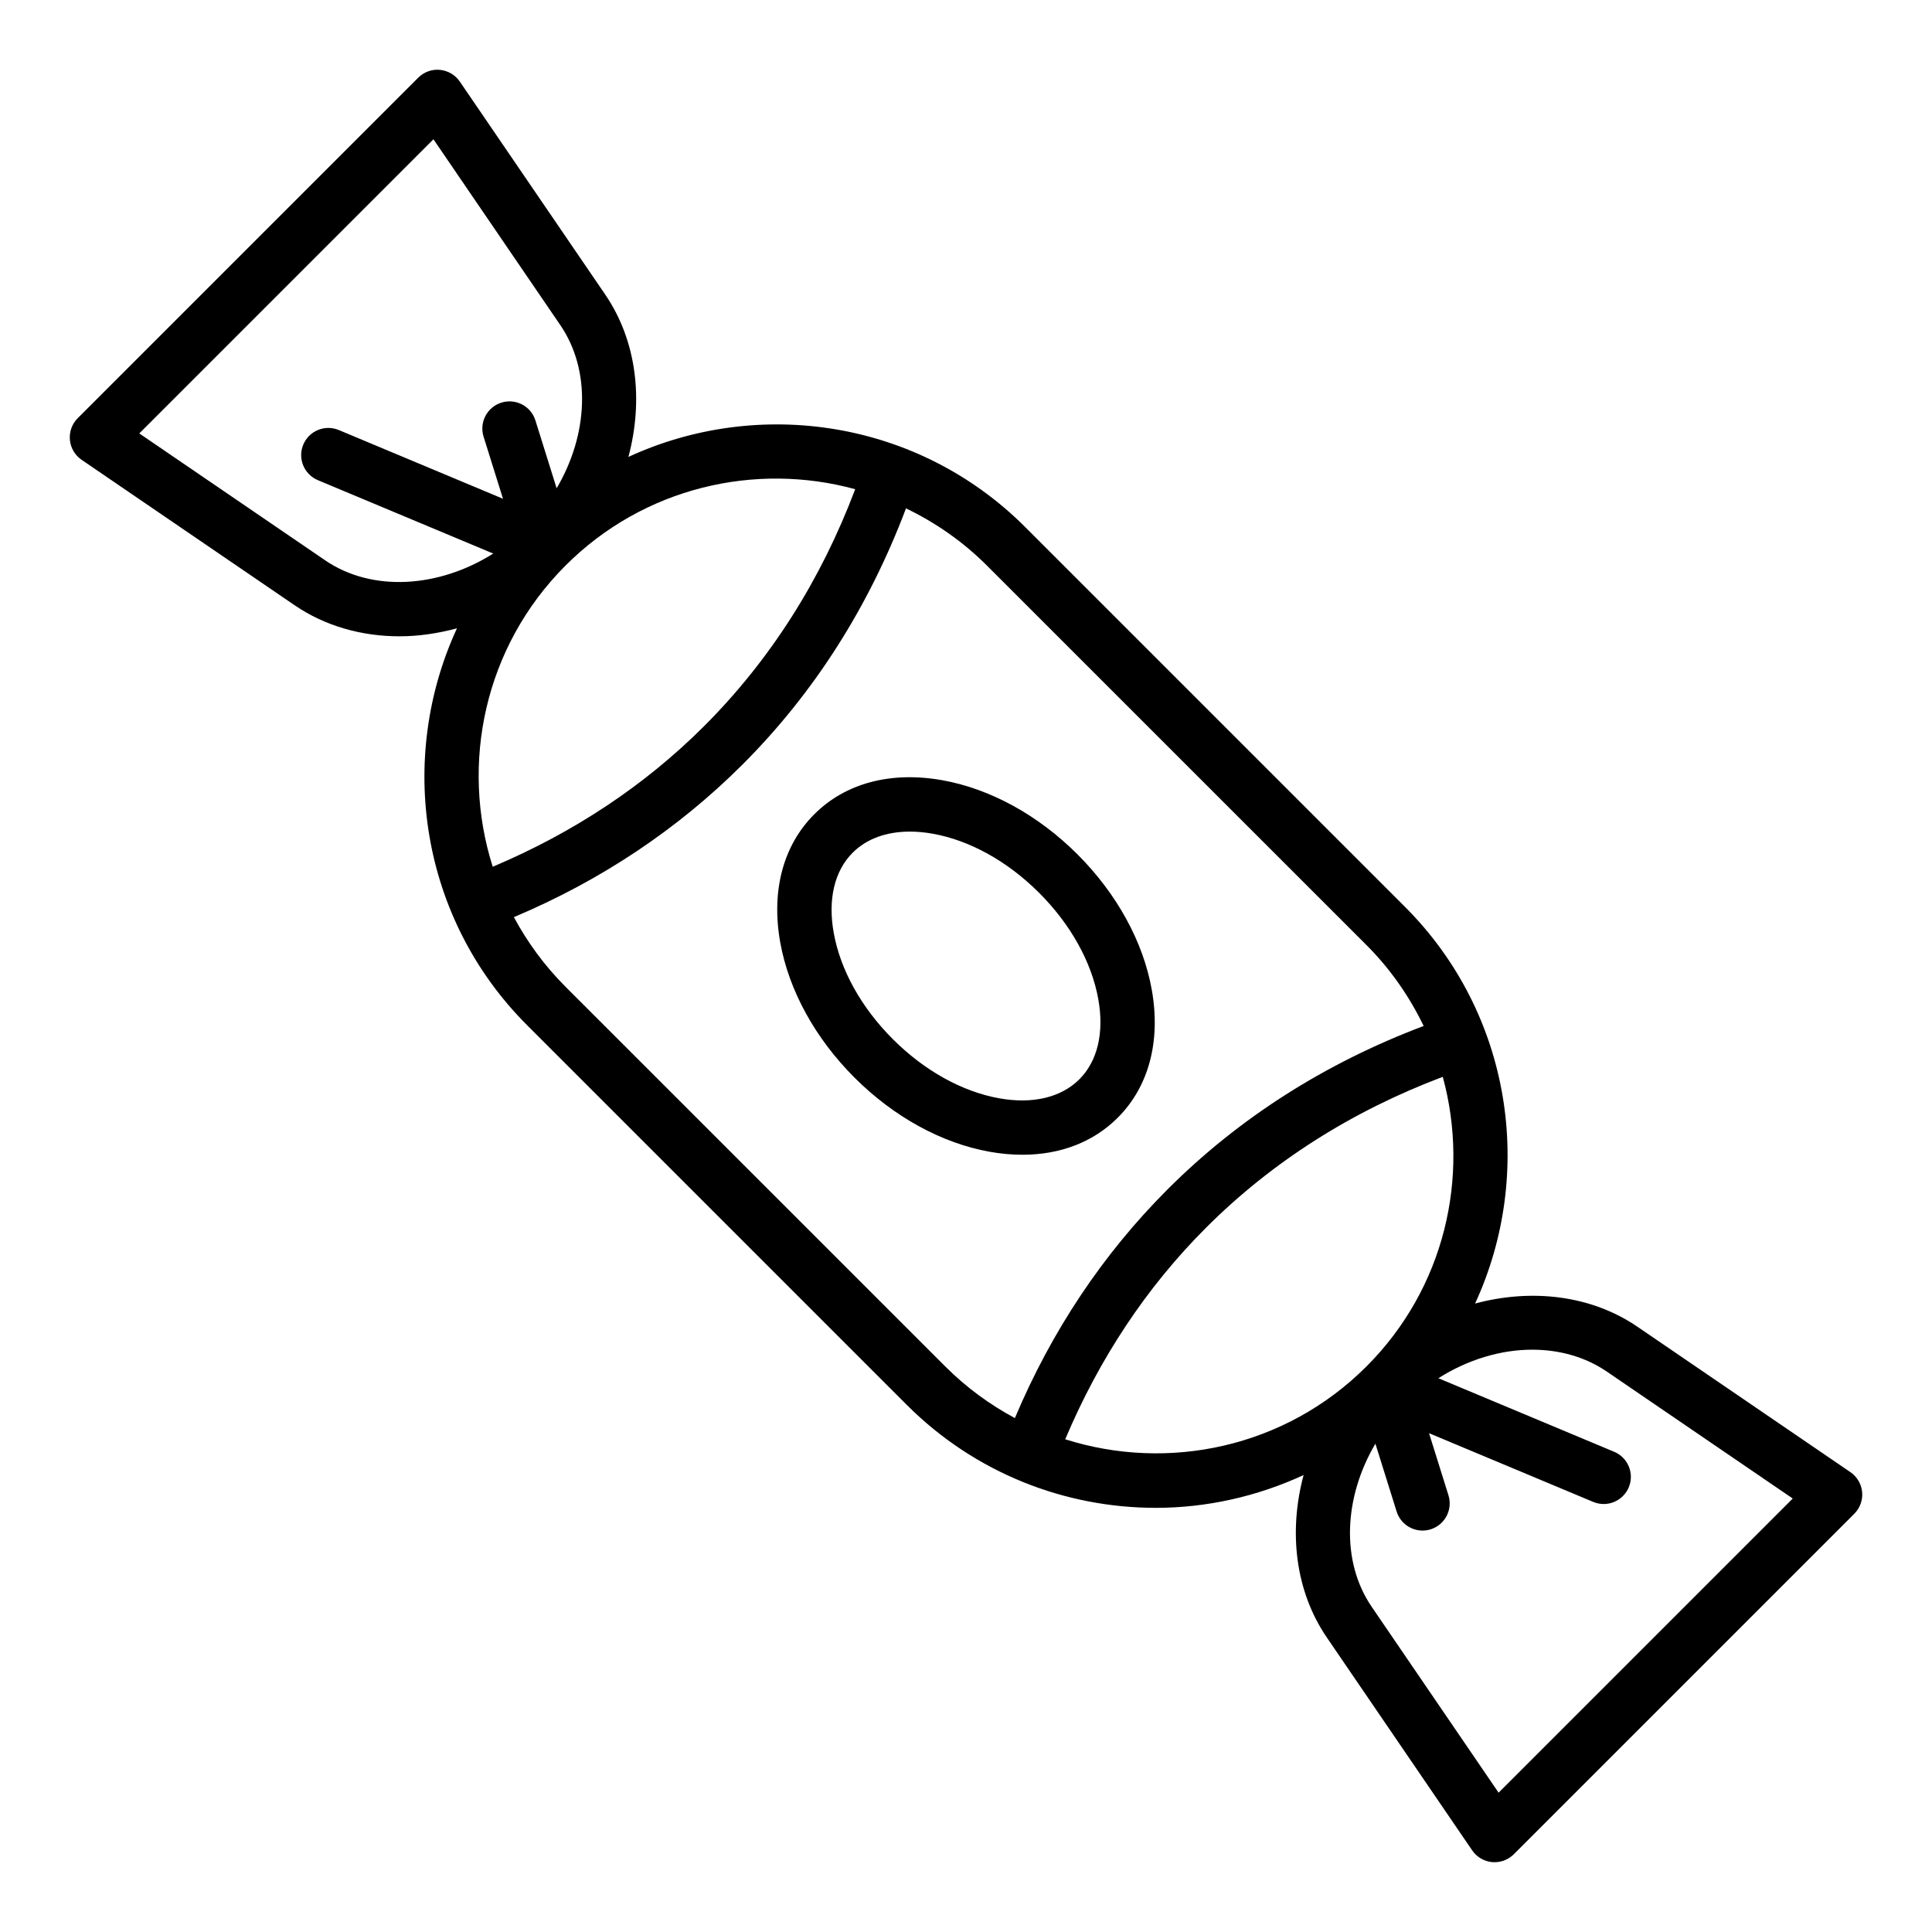 <?xml version="1.0" encoding="UTF-8"?>
<!-- Uploaded to: ICON Repo, www.svgrepo.com, Generator: ICON Repo Mixer Tools -->
<svg fill="#000000" width="800px" height="800px" version="1.1" viewBox="144 144 512 512" xmlns="http://www.w3.org/2000/svg">
 <g>
  <path d="m304.39 222.06-38.531-56.434c-1.207-1.77-3.141-2.91-5.277-3.113-2.129-0.211-4.238 0.562-5.758 2.082l-90.223 90.227c-1.52 1.512-2.277 3.625-2.082 5.758 0.203 2.137 1.344 4.07 3.113 5.277l56.434 38.531c8.133 5.551 17.816 8.238 27.797 8.238 5.062 0 10.188-0.758 15.238-2.117-15.938 34.512-9.812 76.789 18.598 105.19l100.6 100.6c18.195 18.195 42.094 27.293 66 27.293 13.402 0 26.77-2.965 39.168-8.688-4.027 15.016-2.219 30.781 6.144 43.027l38.531 56.434c1.207 1.77 3.141 2.91 5.277 3.113 0.227 0.016 0.441 0.023 0.668 0.023 1.898 0 3.731-0.754 5.09-2.109l90.227-90.227c1.52-1.512 2.277-3.625 2.082-5.758-0.203-2.137-1.344-4.07-3.113-5.277l-56.434-38.531c-12.25-8.371-28.012-10.176-43.027-6.148 15.922-34.508 9.793-76.77-18.609-105.16l-100.6-100.6c-28.391-28.398-70.656-34.531-105.17-18.602 4.027-15.016 2.223-30.781-6.144-43.031zm-74.215 70.434-49.262-33.633 77.953-77.953 33.633 49.262c8.23 12.059 7.391 29.031-0.984 43.227l-5.625-17.98c-1.188-3.789-5.207-5.91-9.02-4.715-3.789 1.188-5.902 5.223-4.715 9.02l5.144 16.453-43.512-18.211c-3.656-1.523-7.879 0.191-9.418 3.867-1.531 3.66 0.195 7.879 3.867 9.418l46.477 19.449c-14.445 9.117-32.117 10.277-44.539 1.797zm196.12 232.93c8.988-21.293 21.438-40.191 37.293-56.043 17.496-17.496 38.613-30.895 62.762-40.012 7.234 26.473 0.535 55.992-20.219 76.75-21.566 21.562-52.598 27.957-79.836 19.305zm143.54-17.93 49.262 33.633-77.953 77.953-33.633-49.262c-8.23-12.055-7.391-29.031 0.984-43.227l5.625 17.98c0.965 3.078 3.801 5.047 6.867 5.047 0.711 0 1.434-0.105 2.152-0.332 3.789-1.188 5.902-5.223 4.715-9.02l-5.144-16.453 43.512 18.211c3.656 1.531 7.871-0.191 9.418-3.867 1.531-3.66-0.195-7.879-3.867-9.418l-46.59-19.496c7.789-4.938 16.52-7.562 24.879-7.562 7.156 0 14.031 1.891 19.773 5.812zm-63.699-113.03c6.41 6.41 11.406 13.691 15.148 21.43-26.078 9.844-48.918 24.348-67.867 43.305-17.188 17.188-30.754 37.582-40.465 60.609-6.633-3.559-12.871-8.105-18.461-13.695l-100.61-100.6c-5.59-5.59-10.133-11.828-13.695-18.461 23.027-9.711 43.422-23.277 60.609-40.465 18.957-18.949 33.461-41.789 43.305-67.867 7.738 3.738 15.016 8.734 21.43 15.148zm-135.5-120.82c-9.117 24.148-22.52 45.27-40.012 62.762-15.855 15.855-34.754 28.305-56.047 37.293-8.652-27.238-2.258-58.266 19.309-79.836 20.754-20.754 50.277-27.453 76.75-20.219z"/>
  <path d="m359.79 359.79c-8.25 8.246-11.457 20.305-9.02 33.949 2.269 12.688 9.25 25.41 19.664 35.824 10.418 10.418 23.137 17.395 35.824 19.664 2.988 0.535 5.891 0.793 8.703 0.793 10.031 0 18.801-3.359 25.246-9.812 8.25-8.246 11.457-20.305 9.02-33.949-2.269-12.688-9.25-25.41-19.664-35.824-10.418-10.418-23.137-17.395-35.824-19.664-13.637-2.445-25.699 0.762-33.949 9.02zm75.27 49.008c1.59 8.871-0.195 16.41-5.027 21.234-4.828 4.82-12.379 6.621-21.234 5.027-9.824-1.758-19.836-7.324-28.184-15.672-8.352-8.352-13.918-18.359-15.672-28.184-1.59-8.871 0.195-16.41 5.027-21.234 3.676-3.676 8.934-5.586 15.148-5.586 1.941 0 3.977 0.184 6.086 0.562 9.824 1.758 19.836 7.324 28.184 15.672 8.348 8.348 13.914 18.355 15.672 28.18z"/>
 </g>
</svg>
